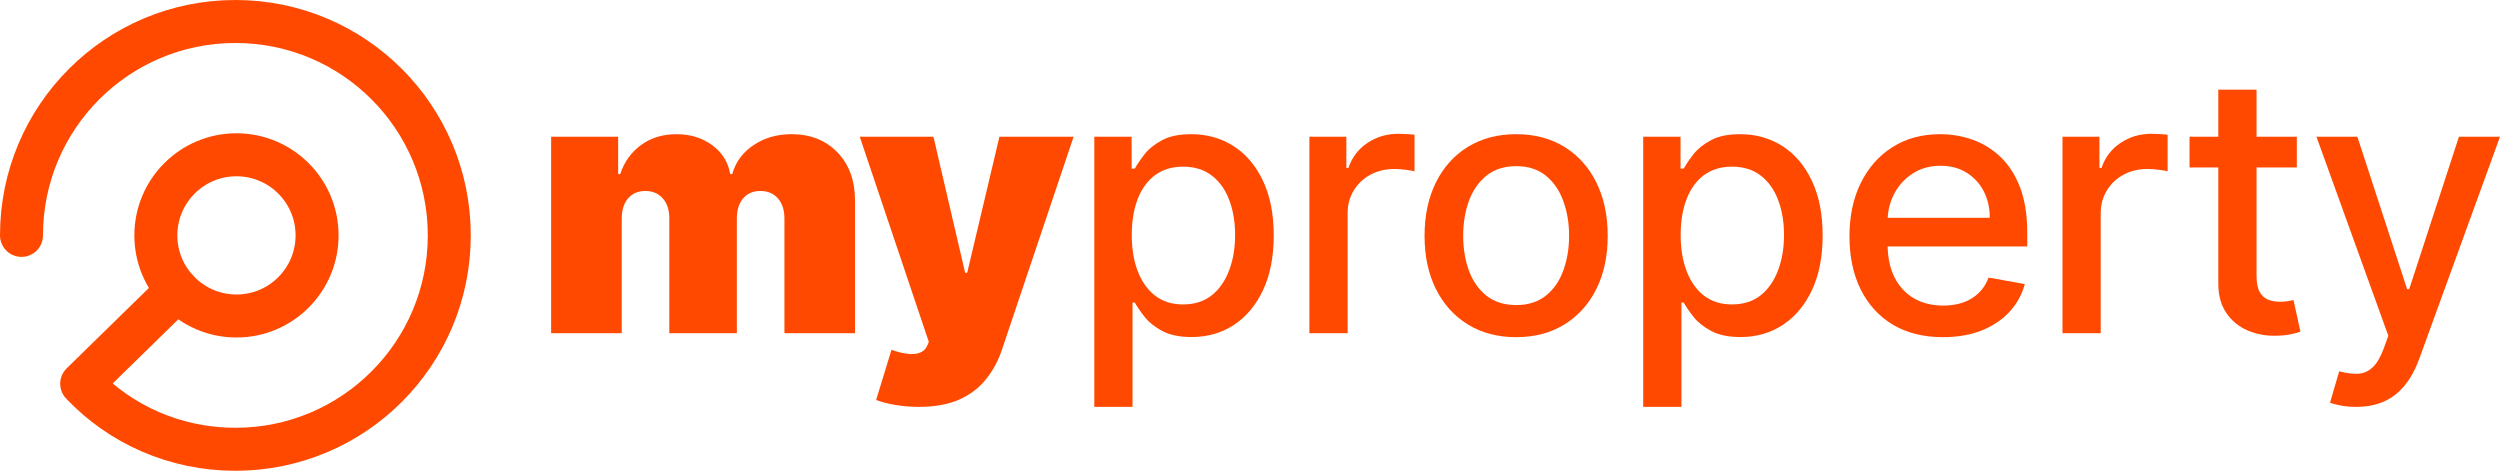 <svg viewBox="-0.25 3 232.593 43.8" xmlns="http://www.w3.org/2000/svg" preserveAspectRatio="xMidYMid meet">
  <rect width="100%" height="100%" fill="none"/>
  <path d="M1.75 24.9C1.75 13.9 10.65 5 21.65 5C32.65 5 41.55 13.9 41.55 24.9C41.55 35.9 32.65 44.8 21.65 44.8C16.05 44.8 10.95 42.5 7.35 38.7L16.25 30" fill="none" stroke="#FF4900" stroke-width="4" stroke-linecap="round" stroke-linejoin="round"/>
  <path d="M21.75 32.4C25.892 32.4 29.25 29.042 29.25 24.9C29.25 20.758 25.892 17.4 21.75 17.4C17.608 17.4 14.25 20.758 14.25 24.9C14.25 29.042 17.608 32.4 21.75 32.4Z" fill="none" stroke="#FF4900" stroke-width="4" stroke-miterlimit="10"/>

  <g transform="translate(0, 1)">
    <path d="M51.026 33V14.722H57.261V18.197H57.452C57.833 17.054 58.483 16.15 59.404 15.483C60.324 14.817 61.419 14.484 62.688 14.484C63.973 14.484 65.08 14.825 66.008 15.507C66.936 16.181 67.495 17.078 67.686 18.197H67.876C68.186 17.078 68.844 16.181 69.852 15.507C70.859 14.825 72.041 14.484 73.398 14.484C75.151 14.484 76.571 15.047 77.658 16.174C78.753 17.3 79.3 18.799 79.3 20.672V33H72.731V22.338C72.731 21.537 72.529 20.91 72.124 20.458C71.72 19.997 71.176 19.767 70.494 19.767C69.82 19.767 69.284 19.997 68.888 20.458C68.499 20.91 68.305 21.537 68.305 22.338V33H62.021V22.338C62.021 21.537 61.819 20.91 61.414 20.458C61.01 19.997 60.467 19.767 59.784 19.767C59.332 19.767 58.943 19.87 58.618 20.077C58.293 20.283 58.039 20.581 57.856 20.969C57.682 21.35 57.595 21.806 57.595 22.338V33H51.026Z" fill="#FF4900"/>
    <path d="M85.213 39.854C84.46 39.854 83.742 39.795 83.059 39.676C82.377 39.565 81.778 39.41 81.263 39.212L82.691 34.547C83.23 34.737 83.722 34.86 84.166 34.916C84.618 34.971 85.003 34.94 85.32 34.821C85.646 34.702 85.88 34.476 86.023 34.142L86.165 33.809L79.74 14.722H86.594L89.545 27.383H89.735L92.734 14.722H99.636L92.972 34.523C92.639 35.531 92.155 36.435 91.52 37.236C90.894 38.045 90.069 38.684 89.045 39.152C88.022 39.62 86.745 39.854 85.213 39.854Z" fill="#FF4900"/>
    <path d="M101.56 39.854V14.722H105.035V17.685H105.332C105.539 17.304 105.836 16.864 106.225 16.364C106.613 15.864 107.153 15.428 107.843 15.055C108.533 14.674 109.446 14.484 110.58 14.484C112.056 14.484 113.373 14.857 114.531 15.602C115.689 16.348 116.597 17.423 117.256 18.827C117.922 20.232 118.256 21.921 118.256 23.897C118.256 25.872 117.926 27.566 117.268 28.978C116.609 30.382 115.705 31.465 114.555 32.227C113.404 32.98 112.091 33.357 110.616 33.357C109.505 33.357 108.597 33.171 107.891 32.798C107.193 32.425 106.645 31.988 106.249 31.489C105.852 30.989 105.546 30.545 105.332 30.156H105.118V39.854H101.56ZM105.047 23.861C105.047 25.146 105.233 26.273 105.606 27.241C105.979 28.208 106.518 28.966 107.224 29.513C107.93 30.053 108.795 30.323 109.819 30.323C110.882 30.323 111.77 30.041 112.484 29.478C113.198 28.906 113.738 28.133 114.102 27.157C114.475 26.181 114.662 25.083 114.662 23.861C114.662 22.655 114.479 21.572 114.114 20.612C113.757 19.652 113.218 18.895 112.496 18.339C111.782 17.784 110.89 17.506 109.819 17.506C108.787 17.506 107.915 17.772 107.201 18.304C106.494 18.835 105.959 19.577 105.594 20.529C105.229 21.481 105.047 22.592 105.047 23.861Z" fill="#FF4900"/>
    <path d="M121.572 33V14.722H125.011V17.625H125.201C125.534 16.642 126.121 15.868 126.962 15.305C127.811 14.734 128.771 14.448 129.842 14.448C130.064 14.448 130.326 14.456 130.628 14.472C130.937 14.488 131.179 14.508 131.353 14.531V17.935C131.211 17.895 130.957 17.852 130.592 17.804C130.227 17.748 129.862 17.721 129.497 17.721C128.656 17.721 127.906 17.899 127.248 18.256C126.597 18.605 126.082 19.093 125.701 19.72C125.32 20.339 125.13 21.045 125.13 21.838V33H121.572Z" fill="#FF4900"/>
    <path d="M140.807 33.369C139.093 33.369 137.598 32.976 136.321 32.191C135.044 31.405 134.052 30.307 133.346 28.895C132.64 27.482 132.287 25.832 132.287 23.944C132.287 22.048 132.64 20.39 133.346 18.97C134.052 17.55 135.044 16.447 136.321 15.662C137.598 14.877 139.093 14.484 140.807 14.484C142.521 14.484 144.016 14.877 145.293 15.662C146.571 16.447 147.562 17.55 148.268 18.97C148.974 20.39 149.327 22.048 149.327 23.944C149.327 25.832 148.974 27.482 148.268 28.895C147.562 30.307 146.571 31.405 145.293 32.191C144.016 32.976 142.521 33.369 140.807 33.369ZM140.819 30.382C141.93 30.382 142.85 30.088 143.58 29.501C144.31 28.914 144.849 28.133 145.198 27.157C145.555 26.181 145.734 25.106 145.734 23.932C145.734 22.766 145.555 21.695 145.198 20.719C144.849 19.736 144.31 18.946 143.58 18.351C142.85 17.756 141.93 17.459 140.819 17.459C139.7 17.459 138.772 17.756 138.034 18.351C137.305 18.946 136.761 19.736 136.404 20.719C136.055 21.695 135.881 22.766 135.881 23.932C135.881 25.106 136.055 26.181 136.404 27.157C136.761 28.133 137.305 28.914 138.034 29.501C138.772 30.088 139.7 30.382 140.819 30.382Z" fill="#FF4900"/>
    <path d="M152.629 39.854V14.722H156.103V17.685H156.401C156.607 17.304 156.905 16.864 157.293 16.364C157.682 15.864 158.222 15.428 158.912 15.055C159.602 14.674 160.514 14.484 161.649 14.484C163.124 14.484 164.441 14.857 165.6 15.602C166.758 16.348 167.666 17.423 168.325 18.827C168.991 20.232 169.324 21.921 169.324 23.897C169.324 25.872 168.995 27.566 168.337 28.978C167.678 30.382 166.774 31.465 165.623 32.227C164.473 32.98 163.16 33.357 161.685 33.357C160.574 33.357 159.666 33.171 158.959 32.798C158.261 32.425 157.714 31.988 157.317 31.489C156.921 30.989 156.615 30.545 156.401 30.156H156.187V39.854H152.629ZM156.115 23.861C156.115 25.146 156.302 26.273 156.675 27.241C157.048 28.208 157.587 28.966 158.293 29.513C158.999 30.053 159.864 30.323 160.887 30.323C161.95 30.323 162.839 30.041 163.553 29.478C164.267 28.906 164.806 28.133 165.171 27.157C165.544 26.181 165.73 25.083 165.73 23.861C165.73 22.655 165.548 21.572 165.183 20.612C164.826 19.652 164.287 18.895 163.565 18.339C162.851 17.784 161.958 17.506 160.887 17.506C159.856 17.506 158.983 17.772 158.269 18.304C157.563 18.835 157.028 19.577 156.663 20.529C156.298 21.481 156.115 22.592 156.115 23.861Z" fill="#FF4900"/>
    <path d="M180.518 33.369C178.717 33.369 177.166 32.984 175.865 32.215C174.572 31.437 173.573 30.346 172.867 28.942C172.168 27.53 171.819 25.876 171.819 23.98C171.819 22.108 172.168 20.457 172.867 19.03C173.573 17.602 174.556 16.487 175.818 15.686C177.087 14.884 178.571 14.484 180.268 14.484C181.3 14.484 182.299 14.654 183.267 14.995C184.235 15.337 185.104 15.872 185.873 16.602C186.643 17.332 187.25 18.28 187.694 19.446C188.138 20.604 188.36 22.012 188.36 23.671V24.932H173.83V22.266H184.874C184.874 21.33 184.683 20.501 184.302 19.779C183.922 19.049 183.386 18.474 182.696 18.054C182.014 17.633 181.212 17.423 180.292 17.423C179.293 17.423 178.42 17.669 177.674 18.161C176.936 18.645 176.365 19.279 175.961 20.065C175.564 20.842 175.366 21.687 175.366 22.599V24.682C175.366 25.904 175.58 26.943 176.008 27.8C176.444 28.657 177.051 29.311 177.829 29.763C178.606 30.207 179.515 30.43 180.554 30.43C181.228 30.43 181.843 30.334 182.398 30.144C182.954 29.946 183.434 29.652 183.838 29.263C184.243 28.875 184.552 28.395 184.766 27.824L188.134 28.43C187.864 29.422 187.38 30.291 186.682 31.037C185.992 31.774 185.123 32.349 184.076 32.762C183.037 33.167 181.851 33.369 180.518 33.369Z" fill="#FF4900"/>
    <path d="M191.638 33V14.722H195.077V17.625H195.267C195.6 16.642 196.187 15.868 197.028 15.305C197.877 14.734 198.837 14.448 199.908 14.448C200.13 14.448 200.392 14.456 200.694 14.472C201.003 14.488 201.245 14.508 201.419 14.531V17.935C201.277 17.895 201.023 17.852 200.658 17.804C200.293 17.748 199.928 17.721 199.563 17.721C198.722 17.721 197.972 17.899 197.314 18.256C196.663 18.605 196.148 19.093 195.767 19.72C195.386 20.339 195.196 21.045 195.196 21.838V33H191.638Z" fill="#FF4900"/>
    <path d="M213.44 14.722V17.578H203.456V14.722H213.44ZM206.134 10.343H209.692V27.633C209.692 28.323 209.795 28.843 210.001 29.192C210.208 29.533 210.473 29.767 210.799 29.894C211.132 30.013 211.493 30.073 211.882 30.073C212.167 30.073 212.417 30.053 212.631 30.013C212.845 29.974 213.012 29.942 213.131 29.918L213.774 32.857C213.567 32.937 213.274 33.016 212.893 33.095C212.512 33.182 212.036 33.23 211.465 33.238C210.529 33.254 209.656 33.087 208.847 32.738C208.038 32.389 207.383 31.85 206.884 31.12C206.384 30.39 206.134 29.474 206.134 28.371V10.343Z" fill="#FF4900"/>
    <path d="M218.955 39.854C218.424 39.854 217.94 39.811 217.503 39.723C217.067 39.644 216.742 39.557 216.528 39.462L217.384 36.546C218.035 36.721 218.614 36.796 219.122 36.772C219.63 36.748 220.078 36.558 220.466 36.201C220.863 35.844 221.212 35.261 221.514 34.452L221.954 33.238L215.266 14.722H219.074L223.703 28.906H223.894L228.523 14.722H232.343L224.81 35.44C224.461 36.392 224.017 37.197 223.477 37.855C222.938 38.522 222.295 39.021 221.549 39.355C220.804 39.688 219.939 39.854 218.955 39.854Z" fill="#FF4900"/>
  </g>
</svg>